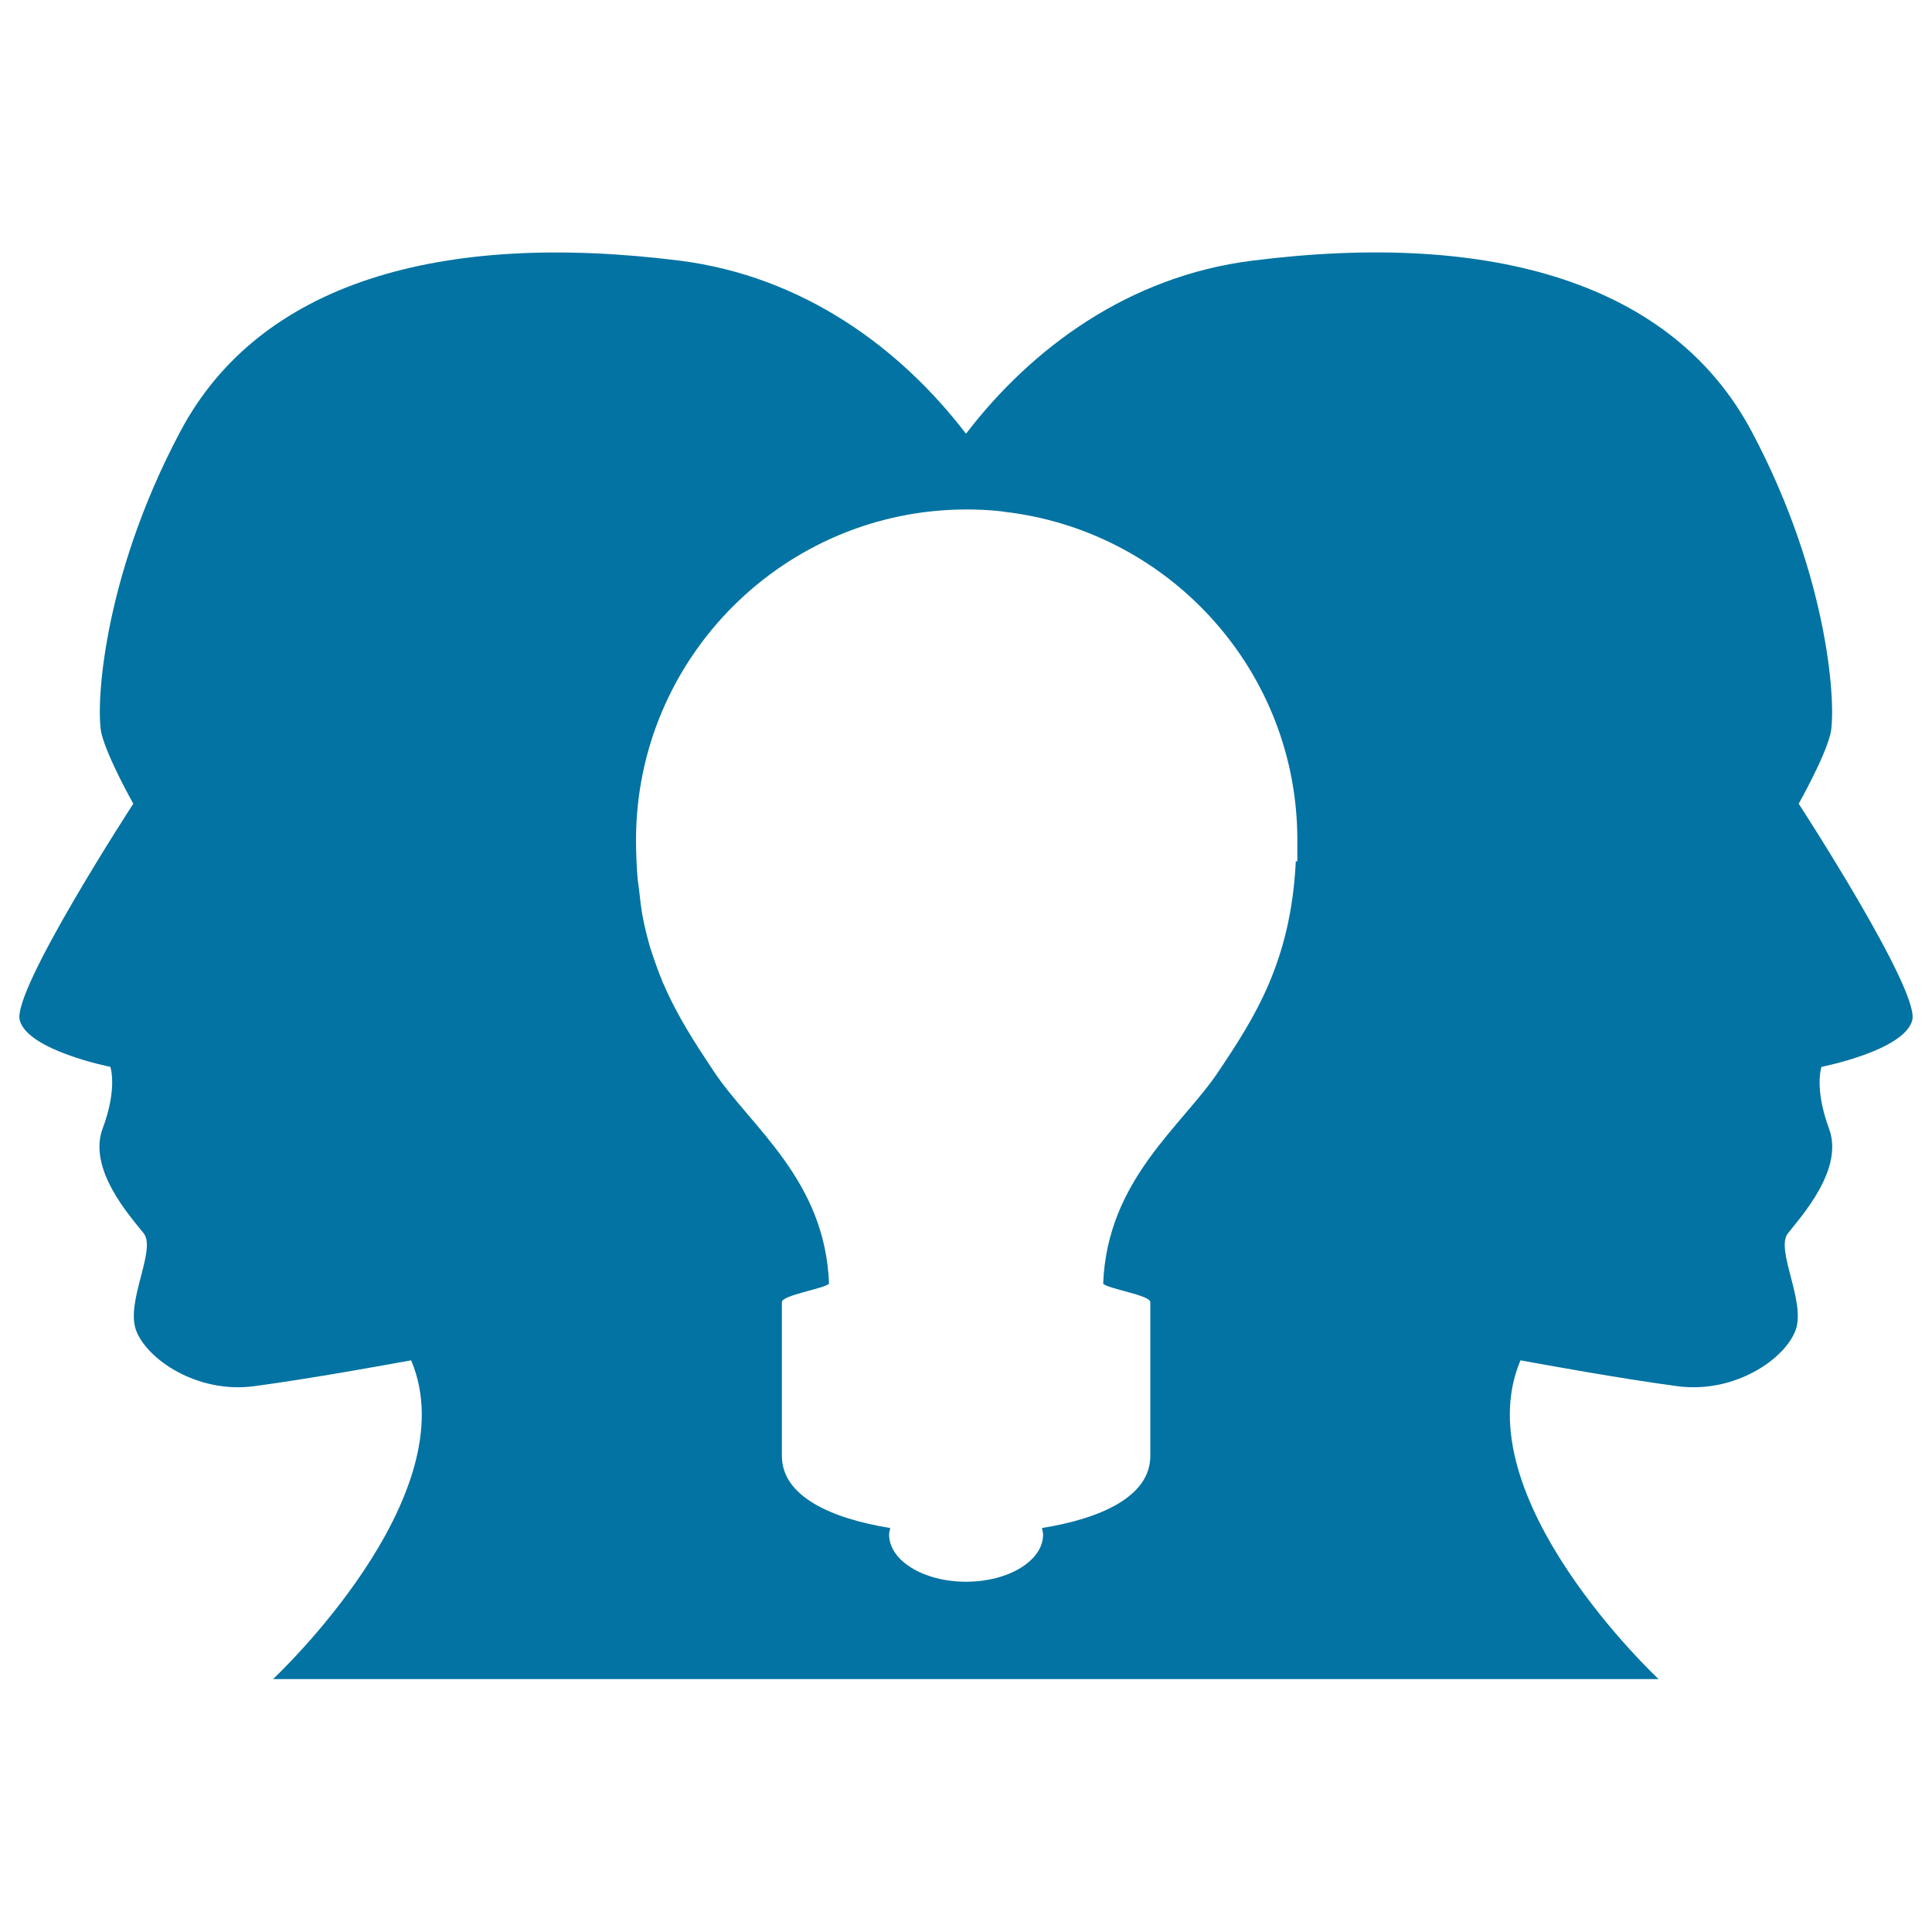 <svg xmlns="http://www.w3.org/2000/svg" viewBox="0 0 1000 1000" style="fill:#0273a2">
<title>Two Heads Silhouettes Looking To Opposite Sites With A Lightbulb Shape In The Middle SVG icon</title>
<g><path d="M989.8,528c3.9-15.6-58.8-112-58.8-112s13.3-23.5,16.4-36c3.1-12.5,0.1-79.9-40.7-156.6c-40.7-76.7-134-104.2-258.4-88.5c-64,8-114.3,45.2-148.3,89.6c-34-44.4-84.3-81.5-148.3-89.6c-124.5-15.6-217.7,11.7-258.4,88.5c-40.8,76.7-43.9,144.1-40.7,156.6c3.2,12.6,16.4,36,16.4,36S6.3,512.4,10.2,528c4,15.7,46.9,24.2,46.9,24.2s3.9,10.9-4,32c-7.8,21.2,14.6,45.7,21.3,54.2c6.6,8.5-9.4,35.2-4,50.1c5.5,14.9,31.4,32.9,61.1,29c29.8-4,68-11,81.3-13.4c29.9,70.5-71.5,165-71.5,165h717.2c0,0-101.4-94.5-71.5-165c13.2,2.4,51.4,9.4,81.3,13.4c29.7,3.9,55.6-14.1,61.1-29c5.4-14.9-10.6-41.6-4-50.1c6.7-8.6,29.2-33.1,21.3-54.2c-7.8-21.2-3.9-32-3.9-32S985.8,543.8,989.8,528z M671.2,445.8l-0.5,0c-2.5,51.9-21.4,81-40,108.8c-19,28.5-57.6,56-59.7,109.8c2.2,2.7,24.4,5.9,24.4,9.6v79.6c0,21-25.6,32.4-56.1,37.3c0.2,1.1,0.6,2.3,0.6,3.4c0,13.5-17.8,24.4-39.9,24.4c-21.9,0-39.8-10.9-39.8-24.4c0-1.2,0.4-2.3,0.6-3.4c-30.5-4.9-56.1-16.4-56.1-37.3v-79.6c0-3.7,22.2-7,24.4-9.6c-2-53.8-40.6-81.2-59.6-109.8c-9.3-14-18.7-28.2-26.1-45.4c-0.1-0.2-0.3-0.4-0.4-0.7c-0.1-0.4-0.2-0.8-0.4-1.2c-1.7-4-3.2-8.3-4.7-12.7c-0.3-1.1-0.8-2.3-1.2-3.5c-1.5-5.3-3-10.9-4.1-16.9c-0.8-4.3-1.3-8.9-1.8-13.5c-0.2-1.8-0.5-3.4-0.7-5.2c-0.6-6.7-0.9-13.5-0.9-20.7c0-94.4,76.8-171.1,171.1-171.1c5.2,0,10.8,0.2,16.5,0.8c1.5,0.1,2.9,0.4,4.5,0.6c0.6,0.1,1.2,0.1,1.7,0.2c83.7,11.2,148.5,82.8,148.5,169.4V445.8z"/></g>
</svg>